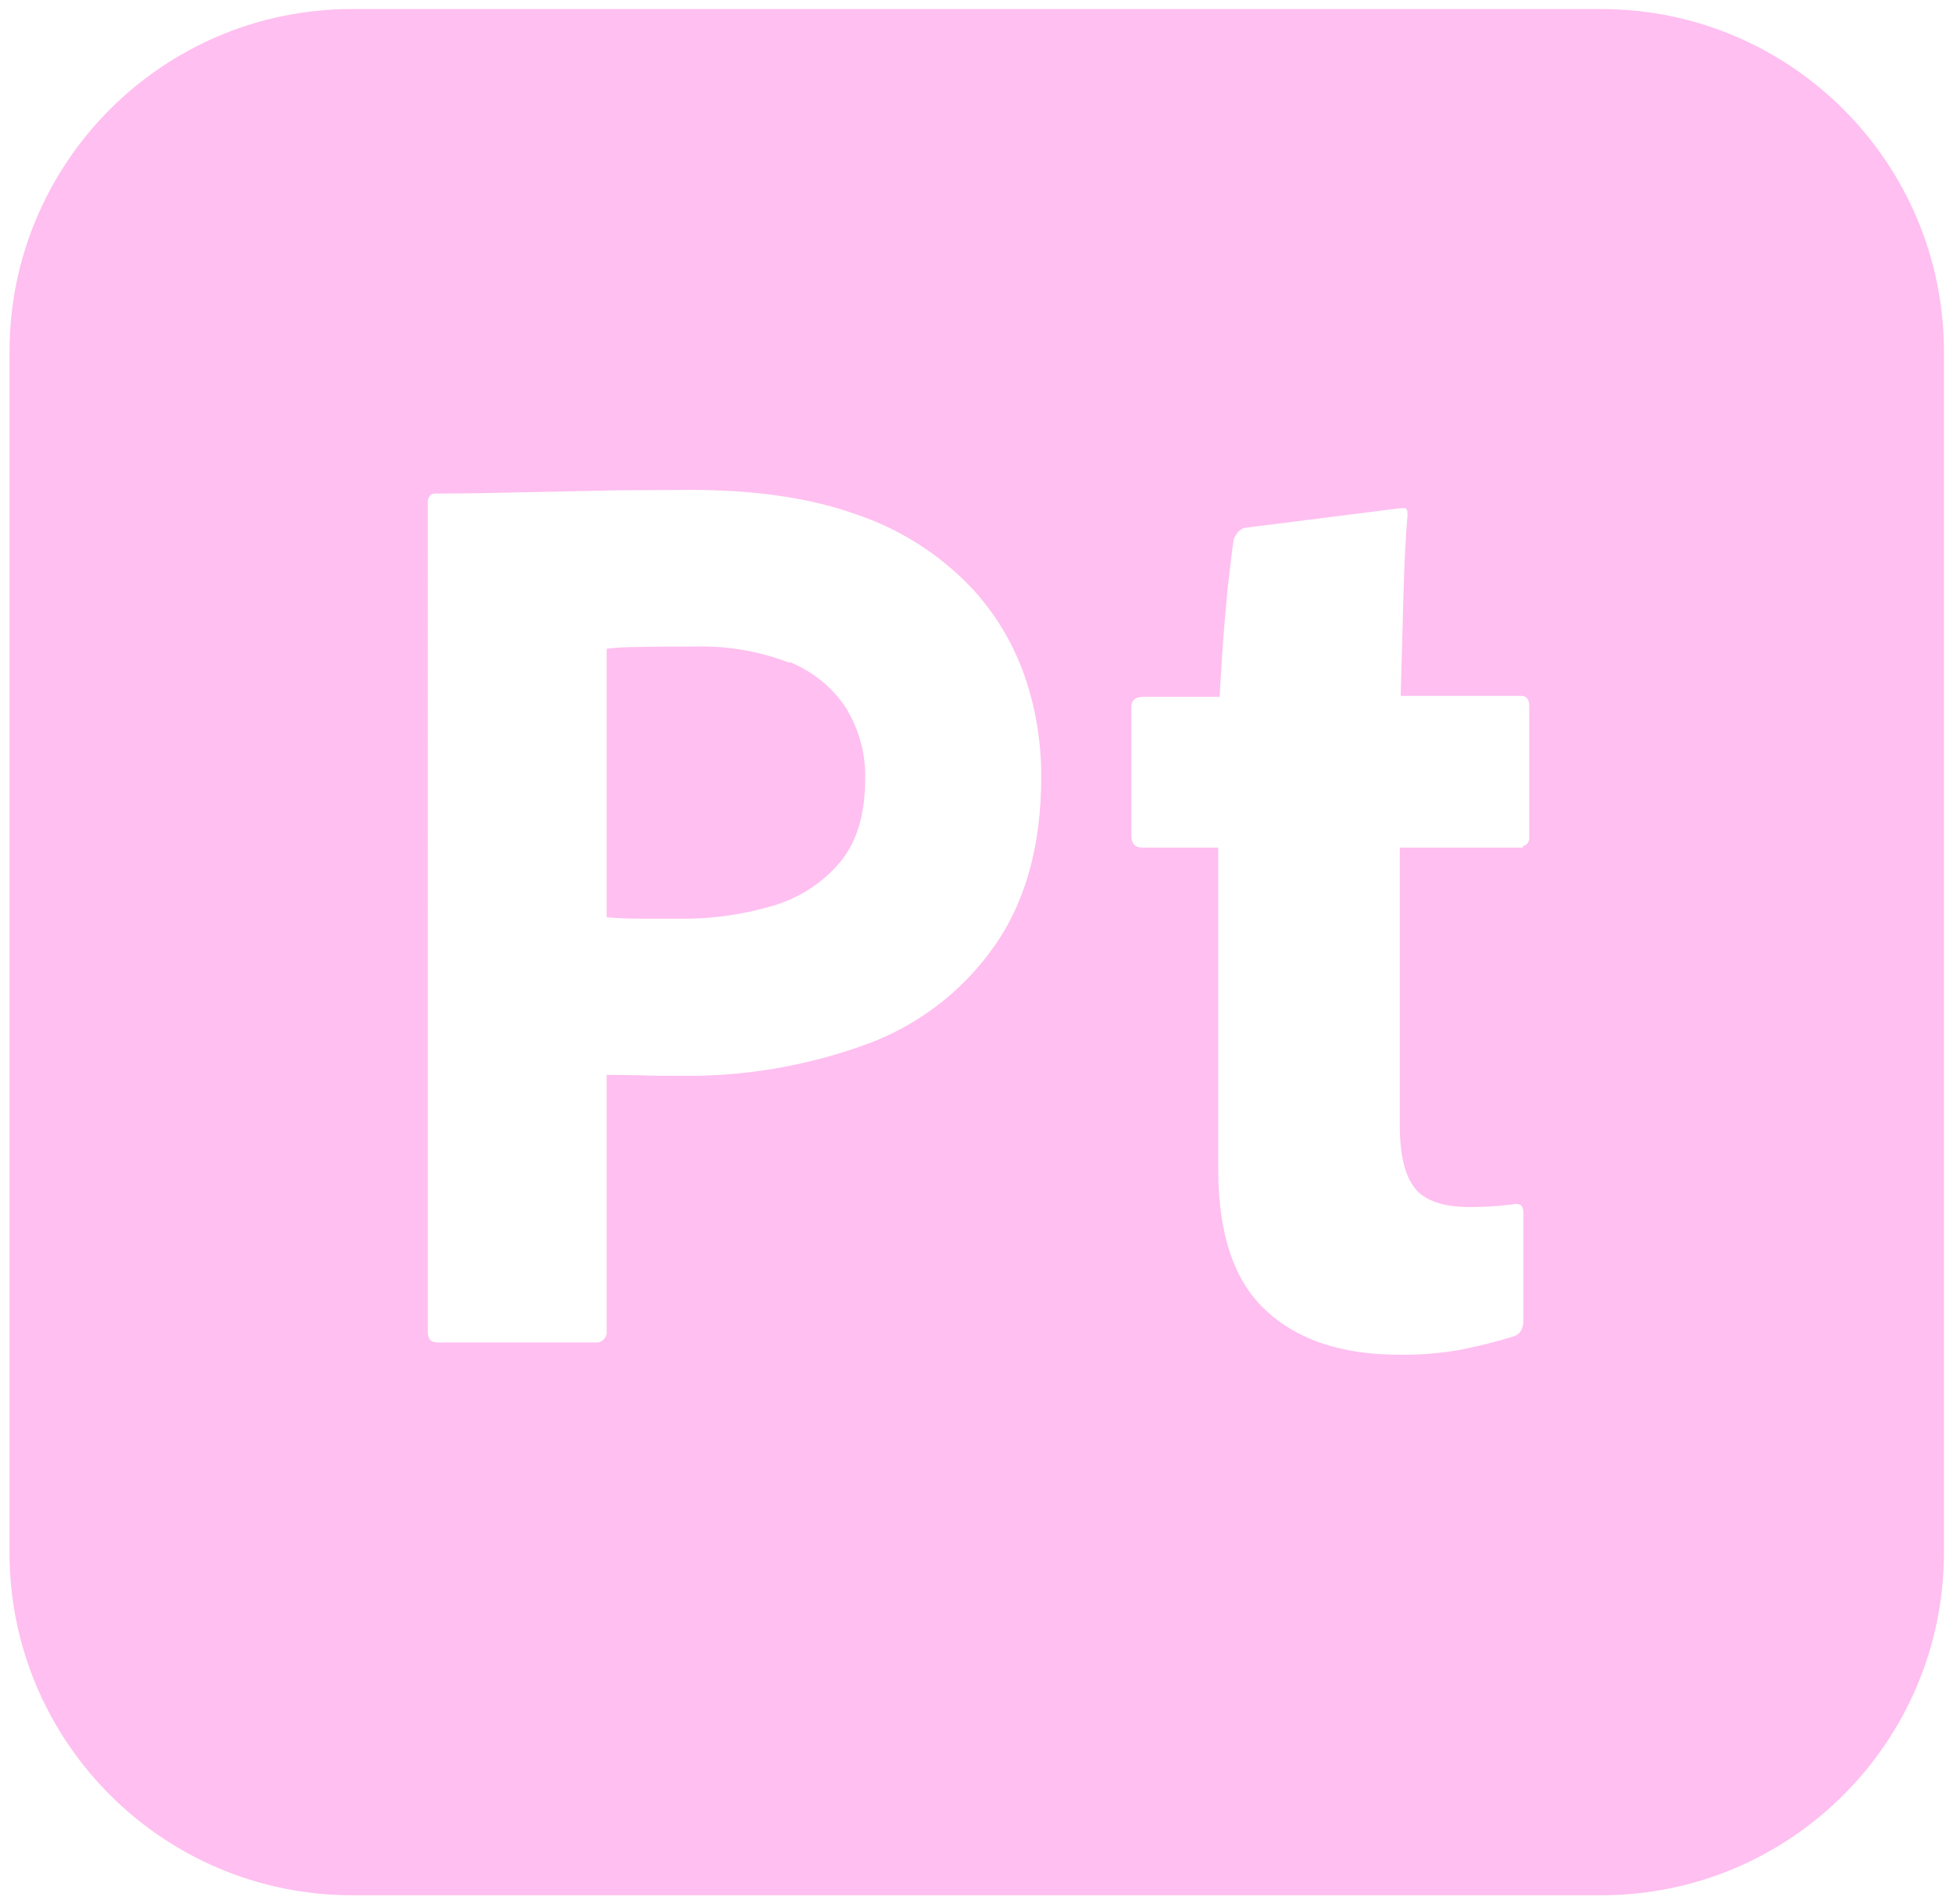 <?xml version="1.0" encoding="UTF-8"?>
<svg id="Layer_1" xmlns="http://www.w3.org/2000/svg" version="1.1" viewBox="0 0 431.4 420.6">
  <!-- Generator: Adobe Illustrator 29.0.1, SVG Export Plug-In . SVG Version: 2.1.0 Build 192)  -->
  <defs>
    <style>
      .st0 {
        fill: #ffbff0;
      }
    </style>
  </defs>
  <path class="st0" d="M174.4,146.4c-6.7-2.6-13.8-3.8-20.9-3.6-4.6,0-8.6,0-12.2.1-3.5,0-6,.2-7.3.4v59.3c2.5.2,4.8.3,6.9.3h9.5c6.9.1,13.8-.9,20.5-2.9,5.7-1.7,10.8-5,14.6-9.5,3.7-4.4,5.6-10.5,5.6-18.3.2-5.5-1.3-11-4.2-15.8-3-4.6-7.4-8.1-12.5-10.2Z"/>
  <path class="st0" d="M353.6,2H77.7C36,2,2.1,35.9,2.1,77.7v265.2c0,41.8,33.9,75.7,75.7,75.7h275.9c41.8,0,75.7-33.9,75.7-75.7V77.7c0-41.8-33.9-75.7-75.7-75.7ZM219.4,209.3c-7.1,10-17.1,17.5-28.7,21.6-12.9,4.6-26.5,6.9-40.1,6.7-4.2,0-7.2,0-8.9-.1-1.7,0-4.3-.1-7.7-.1v56.5c.2,1.2-.7,2.4-1.9,2.6-.2,0-.4,0-.6,0h-35c-1.3,0-2-.8-2-2.3V111c0-1.3.6-2,1.7-2,3.1,0,6.7,0,10.9-.1,9.7-.2,19.4-.4,29.1-.6,5.4,0,10.8-.1,16.2-.1,14.5,0,26.7,1.8,36.7,5.4,9,3,17.1,8,23.9,14.6,5.8,5.7,10.2,12.6,13,20.2,2.7,7.4,4,15.2,4,23.1,0,15.3-3.5,27.9-10.6,37.8ZM336.4,187.2h-27.2v61.3c0,6.5,1.1,11.1,3.3,13.9,2.2,2.8,6.3,4.2,12.2,4.2,3.2,0,6.3-.2,9.5-.6.5-.2,1.1-.1,1.6.1.5.3.7.9.7,1.9v23.5c0,2.1-.8,3.3-2.3,3.7-3.8,1.2-7.6,2.1-11.5,2.9-4.5.8-9.1,1.2-13.8,1.1-12.4,0-22.2-3.2-29.2-9.7-7.1-6.5-10.6-16.9-10.6-31.2v-71.1h-16.9c-1.5,0-2.3-.9-2.3-2.6v-28.4c0-1.5.9-2.3,2.6-2.3h16.9c.2-3.2.4-7,.7-11.3.3-4.3.7-8.6,1.1-12.9.5-4.3.9-7.8,1.3-10.5.2-.6.5-1.1.9-1.6.4-.5.9-.8,1.4-1l34.1-4.3c.7-.1,1.2-.1,1.6,0,.4.2.4.7.4,1.6-.4,4.4-.7,10.4-.9,17.9-.2,7.5-.4,14.9-.6,21.9h26.7c1.1,0,1.7.8,1.7,2.3v28.9c.1.9-.5,1.8-1.4,2Z"/>
</svg>